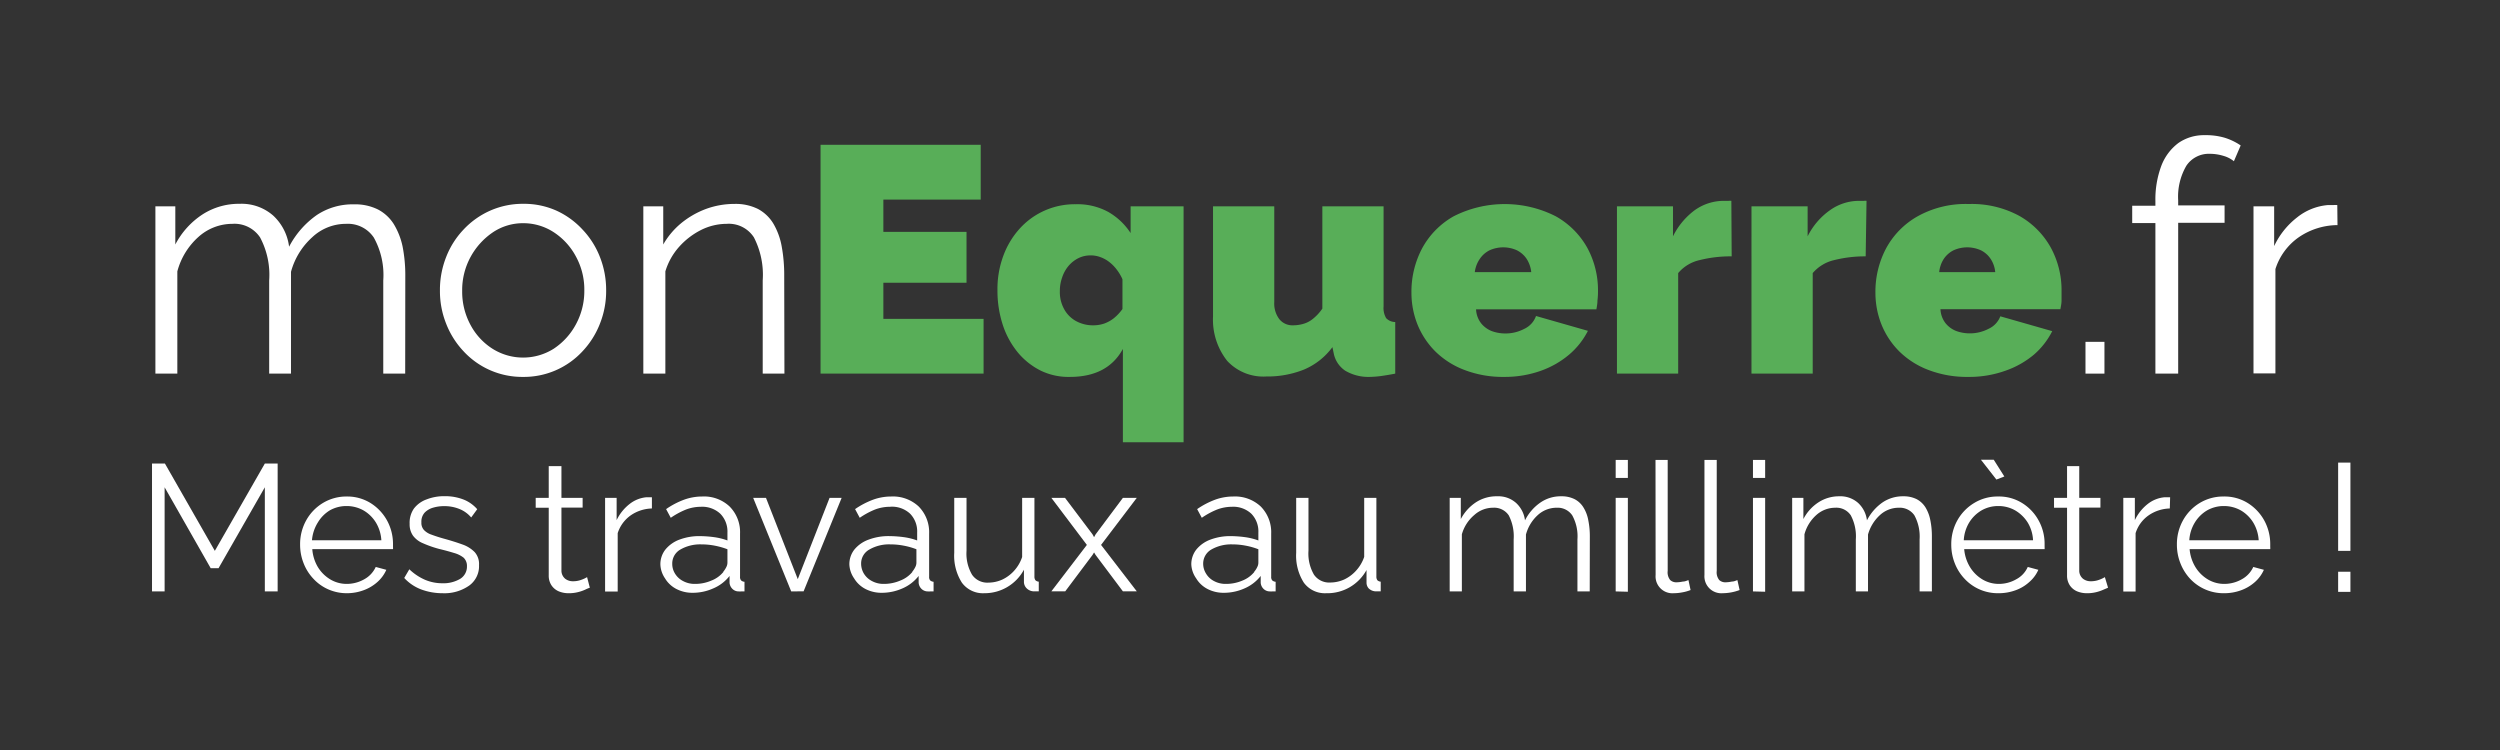 <?xml version="1.0" encoding="UTF-8"?>
<svg xmlns="http://www.w3.org/2000/svg" viewBox="0 0 236 70.83">
  <rect x="0" y="0" width="236" height="70.83" fill="#333333" stroke="none"/>
  <defs>
    <style>.a{isolation:isolate;}.b{fill:#fff;}.c{fill:#58ae58;}</style>
  </defs>
  <g class="a">
    <path class="b" d="M38.25,35.27H36.18V26.48a7.28,7.28,0,0,0-.89-4.05,2.94,2.94,0,0,0-2.61-1.3,4.65,4.65,0,0,0-3.21,1.27,6.78,6.78,0,0,0-2,3.26v9.61H25.41V26.48a7.51,7.51,0,0,0-.86-4.07,2.9,2.9,0,0,0-2.61-1.28,4.8,4.8,0,0,0-3.2,1.23,6.66,6.66,0,0,0-2,3.26v9.65H14.67V19.48h1.88v3.6a7.56,7.56,0,0,1,2.57-2.84,6.34,6.34,0,0,1,3.49-1,4.52,4.52,0,0,1,3.19,1.12,4.82,4.82,0,0,1,1.49,2.93,8.38,8.38,0,0,1,2.63-3,6.12,6.12,0,0,1,3.49-1,4.84,4.84,0,0,1,2.26.48,3.9,3.9,0,0,1,1.5,1.38A6.74,6.74,0,0,1,38,23.25a14,14,0,0,1,.26,2.8Z"></path>
    <path class="b" d="M49.38,35.58a7.54,7.54,0,0,1-5.64-2.44,8.05,8.05,0,0,1-1.63-2.6,8.29,8.29,0,0,1-.58-3.1,8.45,8.45,0,0,1,.58-3.16,7.91,7.91,0,0,1,1.64-2.6,7.73,7.73,0,0,1,2.51-1.79,7.62,7.62,0,0,1,3.15-.65,7.49,7.49,0,0,1,3.13.65A7.69,7.69,0,0,1,55,21.68a7.91,7.91,0,0,1,1.64,2.6,8.45,8.45,0,0,1,.58,3.16,8.29,8.29,0,0,1-.58,3.1,8.05,8.05,0,0,1-1.63,2.6,7.54,7.54,0,0,1-5.67,2.44Zm-5.75-8.11a6.58,6.58,0,0,0,.78,3.19,6,6,0,0,0,2.08,2.26,5.42,5.42,0,0,0,5.78,0,6.34,6.34,0,0,0,2.1-2.31,6.59,6.59,0,0,0,.79-3.19,6.51,6.51,0,0,0-.79-3.2,6.23,6.23,0,0,0-2.1-2.3,5.25,5.25,0,0,0-2.89-.85,5.09,5.09,0,0,0-2.88.88,6.63,6.63,0,0,0-2.08,2.31A6.54,6.54,0,0,0,43.63,27.47Z"></path>
    <path class="b" d="M74.05,35.27H72V26.48a7.74,7.74,0,0,0-.83-4.07,2.82,2.82,0,0,0-2.58-1.28,5.44,5.44,0,0,0-2.41.58,7,7,0,0,0-2.08,1.6,6.14,6.14,0,0,0-1.29,2.31v9.65H60.73V19.48h1.88v3.6a7.32,7.32,0,0,1,1.68-2,8.22,8.22,0,0,1,2.34-1.35,7.82,7.82,0,0,1,2.71-.48,4.73,4.73,0,0,1,2.22.48A3.79,3.79,0,0,1,73,21.1a6.5,6.5,0,0,1,.79,2.15,14.91,14.91,0,0,1,.24,2.8Z"></path>
  </g>
  <g class="a">
    <path class="c" d="M92.85,30.1v5.17H77.46V13.67H92.58v5.17H83.39v3.05h7.85v4.8H83.39V30.1Z"></path>
    <path class="c" d="M101,35.58A6,6,0,0,1,98.27,35a6.68,6.68,0,0,1-2.18-1.72,8,8,0,0,1-1.43-2.62,10.42,10.42,0,0,1-.5-3.27,9,9,0,0,1,.55-3.23,7.83,7.83,0,0,1,1.55-2.58,7,7,0,0,1,5.29-2.3,6.08,6.08,0,0,1,3.06.72,6.22,6.22,0,0,1,2.12,2V19.48h5V41.75H106V32.94Q104.56,35.58,101,35.58Zm2.25-4.87a3.18,3.18,0,0,0,1-.17,3.27,3.27,0,0,0,.91-.51,4.43,4.43,0,0,0,.8-.86V26.36a4.37,4.37,0,0,0-.54-.91,3.73,3.73,0,0,0-.71-.72,3,3,0,0,0-.84-.46,2.51,2.51,0,0,0-.9-.16,2.57,2.57,0,0,0-1.17.26,3,3,0,0,0-.93.73,3.34,3.34,0,0,0-.6,1.08,3.81,3.81,0,0,0-.22,1.32,3.3,3.3,0,0,0,.4,1.67,2.81,2.81,0,0,0,1.11,1.13A3.32,3.32,0,0,0,103.23,30.71Z"></path>
    <path class="c" d="M114.51,29.87V19.48h5.78v9.05a2.44,2.44,0,0,0,.48,1.6,1.58,1.58,0,0,0,1.29.58,3.5,3.5,0,0,0,.91-.12,2.52,2.52,0,0,0,.93-.46,4.41,4.41,0,0,0,.93-1V19.48h5.78v9.43a1.91,1.91,0,0,0,.24,1.12,1.19,1.19,0,0,0,.86.37v4.87c-.51.1-1,.18-1.37.23a9.16,9.16,0,0,1-1.07.08A4.29,4.29,0,0,1,127,35a2.56,2.56,0,0,1-1.1-1.66l-.12-.57a6.43,6.43,0,0,1-2.69,2.12,9.28,9.28,0,0,1-3.55.65,4.65,4.65,0,0,1-3.69-1.47A6.27,6.27,0,0,1,114.51,29.87Z"></path>
    <path class="c" d="M142,35.58a10.14,10.14,0,0,1-3.74-.65,7.91,7.91,0,0,1-2.76-1.75,7.63,7.63,0,0,1-1.69-2.55,8.11,8.11,0,0,1-.57-3,8.74,8.74,0,0,1,1-4.17,7.65,7.65,0,0,1,3-3.05,10.65,10.65,0,0,1,9.61,0,7.72,7.72,0,0,1,3,3,8.38,8.38,0,0,1,1,4.05,7,7,0,0,1-.05.91c0,.31-.06.59-.1.83H139.34a2.32,2.32,0,0,0,.47,1.31,2.43,2.43,0,0,0,1,.74,3.73,3.73,0,0,0,1.29.23,3.8,3.8,0,0,0,1.78-.43A2.12,2.12,0,0,0,145,29.83l4.9,1.4a7.24,7.24,0,0,1-1.78,2.25A8.54,8.54,0,0,1,145.46,35,10.12,10.12,0,0,1,142,35.58Zm-2.74-9.89h5.29a2.82,2.82,0,0,0-.44-1.26,2.42,2.42,0,0,0-.91-.8,3.13,3.13,0,0,0-2.59,0,2.42,2.42,0,0,0-.91.8A2.82,2.82,0,0,0,139.22,25.69Z"></path>
    <path class="c" d="M163.47,24.2a12,12,0,0,0-3.05.36,3.7,3.7,0,0,0-2,1.22v9.49h-5.78V19.48h5.29v2.83A6.79,6.79,0,0,1,160,19.83a4.72,4.72,0,0,1,2.71-.87h.47a1.09,1.09,0,0,1,.26,0Z"></path>
    <path class="c" d="M176.12,24.2a12,12,0,0,0-3,.36,3.76,3.76,0,0,0-2,1.22v9.49h-5.78V19.48h5.3v2.83a6.61,6.61,0,0,1,2.13-2.48,4.71,4.71,0,0,1,2.7-.87h.48a1,1,0,0,1,.25,0Z"></path>
    <path class="c" d="M185.8,35.58a10.14,10.14,0,0,1-3.74-.65,7.91,7.91,0,0,1-2.76-1.75,7.63,7.63,0,0,1-1.69-2.55,8.11,8.11,0,0,1-.57-3,8.74,8.74,0,0,1,1-4.17,7.65,7.65,0,0,1,3-3.05,9.29,9.29,0,0,1,4.81-1.15,9.38,9.38,0,0,1,4.81,1.14,7.77,7.77,0,0,1,2.95,3,8.38,8.38,0,0,1,1,4.05c0,.3,0,.6,0,.91s-.07.59-.11.83H183.18a2.32,2.32,0,0,0,.47,1.31,2.43,2.43,0,0,0,1,.74,3.73,3.73,0,0,0,1.29.23,3.8,3.8,0,0,0,1.78-.43,2.12,2.12,0,0,0,1.11-1.18l4.9,1.4A7.24,7.24,0,0,1,192,33.48,8.54,8.54,0,0,1,189.3,35,10.12,10.12,0,0,1,185.8,35.58Zm-2.74-9.89h5.29a2.7,2.7,0,0,0-.44-1.26,2.35,2.35,0,0,0-.91-.8,3.13,3.13,0,0,0-2.59,0,2.42,2.42,0,0,0-.91.8A2.82,2.82,0,0,0,183.06,25.69Z"></path>
  </g>
  <path class="b" d="M196.87,35.27v-3h1.79v3Z"></path>
  <path class="b" d="M203.47,35.27V21.06h-2.19V19.42h2.19V19a9.07,9.07,0,0,1,.56-3.35,4.84,4.84,0,0,1,1.61-2.15,4.22,4.22,0,0,1,2.48-.74A6.24,6.24,0,0,1,210,13a5.65,5.65,0,0,1,1.52.73l-.64,1.49a2.76,2.76,0,0,0-1-.51,4.36,4.36,0,0,0-1.28-.19,2.54,2.54,0,0,0-2.21,1.13,5.79,5.79,0,0,0-.77,3.26v.48h4.38v1.64h-4.38V35.27Z"></path>
  <path class="b" d="M220.66,21.25A6.55,6.55,0,0,0,217,22.4a5.79,5.79,0,0,0-2.2,3v9.85h-2.07V19.48h1.95v3.75a7.41,7.41,0,0,1,2.17-2.71,5.37,5.37,0,0,1,2.88-1.16l.53,0a2,2,0,0,1,.38,0Z"></path>
  <path class="b" d="M25,55.83V46l-4.37,7.64h-.74L15.54,46v9.83H14.35V43.76h1.22L20.28,52,25,43.76h1.21V55.83Z"></path>
  <path class="b" d="M32.72,56A4.31,4.31,0,0,1,31,55.64a4.21,4.21,0,0,1-1.41-1,4.49,4.49,0,0,1-.93-1.47,4.74,4.74,0,0,1-.33-1.78,4.6,4.6,0,0,1,.57-2.26,4.41,4.41,0,0,1,1.57-1.64,4.28,4.28,0,0,1,2.28-.62A4.16,4.16,0,0,1,35,47.5a4.49,4.49,0,0,1,1.54,1.64,4.62,4.62,0,0,1,.56,2.24v.26a1,1,0,0,1,0,.2H29.48A3.87,3.87,0,0,0,30,53.52a3.45,3.45,0,0,0,1.17,1.17,3,3,0,0,0,1.58.43,3.33,3.33,0,0,0,1.64-.44,2.51,2.51,0,0,0,1.08-1.16l1,.27a3.34,3.34,0,0,1-.83,1.14,4,4,0,0,1-1.32.79A4.56,4.56,0,0,1,32.72,56Zm-3.27-5H36a3.65,3.65,0,0,0-.52-1.68,3.36,3.36,0,0,0-1.17-1.14,3.25,3.25,0,0,0-1.59-.41,3.19,3.19,0,0,0-1.59.41A3.36,3.36,0,0,0,30,49.33,3.73,3.73,0,0,0,29.45,51Z"></path>
  <path class="b" d="M41.78,56a5.75,5.75,0,0,1-2-.35,4.19,4.19,0,0,1-1.62-1.09l.48-.82a5.08,5.08,0,0,0,1.5,1,4.17,4.17,0,0,0,1.61.32,3.12,3.12,0,0,0,1.68-.41,1.35,1.35,0,0,0,.65-1.19,1.07,1.07,0,0,0-.31-.81,2.57,2.57,0,0,0-.91-.45c-.39-.12-.86-.25-1.4-.38a10.38,10.38,0,0,1-1.54-.54,2.22,2.22,0,0,1-.93-.71,1.84,1.84,0,0,1-.32-1.12A2.34,2.34,0,0,1,39.08,48a2.62,2.62,0,0,1,1.2-.86,4.5,4.5,0,0,1,1.69-.3,4.78,4.78,0,0,1,1.8.32,3.35,3.35,0,0,1,1.28.91l-.57.78a2.84,2.84,0,0,0-1.13-.81,3.75,3.75,0,0,0-1.45-.26,3.58,3.58,0,0,0-1,.14,1.81,1.81,0,0,0-.81.47,1.26,1.26,0,0,0-.31.91,1,1,0,0,0,.24.73,1.73,1.73,0,0,0,.71.44c.32.12.71.25,1.18.38.66.18,1.25.37,1.75.55a3,3,0,0,1,1.15.72,1.69,1.69,0,0,1,.41,1.23,2.26,2.26,0,0,1-.93,1.93A4.08,4.08,0,0,1,41.78,56Z"></path>
  <path class="b" d="M55.68,55.48a3.42,3.42,0,0,0-.43.18,3.78,3.78,0,0,1-.7.24,3.49,3.49,0,0,1-.88.1,2.41,2.41,0,0,1-.93-.18,1.57,1.57,0,0,1-.69-.58,1.65,1.65,0,0,1-.25-.94V47.93H50.57V47H51.8V44H53v3h2v.92H53v6a1,1,0,0,0,.35.71,1.16,1.16,0,0,0,.73.24,2.2,2.2,0,0,0,.86-.16,2.68,2.68,0,0,0,.48-.23Z"></path>
  <path class="b" d="M61.54,48a3.68,3.68,0,0,0-2,.65,3.28,3.28,0,0,0-1.23,1.68v5.51H57.12V47h1.09V49.1a4.28,4.28,0,0,1,1.22-1.52,3,3,0,0,1,1.6-.64l.3,0,.21,0Z"></path>
  <path class="b" d="M62.34,53.3a2.23,2.23,0,0,1,.48-1.43,3.09,3.09,0,0,1,1.32-.93,5.29,5.29,0,0,1,1.94-.33,10.61,10.61,0,0,1,1.35.1,5.91,5.91,0,0,1,1.24.31v-.75A2.39,2.39,0,0,0,68,48.5a2.51,2.51,0,0,0-1.84-.66,4,4,0,0,0-1.4.26,7.35,7.35,0,0,0-1.44.78l-.44-.82a7.52,7.52,0,0,1,1.7-.89,5,5,0,0,1,1.7-.3,3.52,3.52,0,0,1,2.58.93,3.42,3.42,0,0,1,1,2.57v4.07a.49.49,0,0,0,.1.35.53.53,0,0,0,.32.13v.91l-.32,0a.72.72,0,0,1-.21,0,.83.83,0,0,1-.64-.27.9.9,0,0,1-.24-.55l0-.64a3.84,3.84,0,0,1-1.55,1.18,4.72,4.72,0,0,1-1.93.41,3.27,3.27,0,0,1-1.54-.36,2.68,2.68,0,0,1-1.07-1A2.48,2.48,0,0,1,62.34,53.3Zm5.94.67a2.28,2.28,0,0,0,.29-.45.93.93,0,0,0,.1-.39V51.85a7.14,7.14,0,0,0-1.2-.34,6.54,6.54,0,0,0-1.25-.12,3.74,3.74,0,0,0-2,.49,1.51,1.51,0,0,0-.76,1.33,1.74,1.74,0,0,0,.25.92,1.91,1.91,0,0,0,.75.71,2.29,2.29,0,0,0,1.16.28,3.84,3.84,0,0,0,1.55-.32A2.72,2.72,0,0,0,68.28,54Z"></path>
  <path class="b" d="M74.69,55.83,71.1,47h1.21l3,7.67,3-7.67h1.14l-3.59,8.82Z"></path>
  <path class="b" d="M80.18,53.3a2.23,2.23,0,0,1,.48-1.43A3.09,3.09,0,0,1,82,50.94a5.31,5.31,0,0,1,2-.33,10.59,10.59,0,0,1,1.34.1,5.91,5.91,0,0,1,1.24.31v-.75a2.39,2.39,0,0,0-.66-1.77A2.5,2.5,0,0,0,84,47.84a4,4,0,0,0-1.4.26,7.35,7.35,0,0,0-1.44.78l-.44-.82a7.73,7.73,0,0,1,1.7-.89,5,5,0,0,1,1.7-.3,3.56,3.56,0,0,1,2.59.93,3.45,3.45,0,0,1,1,2.57v4.07a.49.49,0,0,0,.1.35.56.56,0,0,0,.32.13v.91l-.32,0a.65.65,0,0,1-.2,0,.85.85,0,0,1-.65-.27.9.9,0,0,1-.24-.55l0-.64a3.88,3.88,0,0,1-1.54,1.18,4.8,4.8,0,0,1-1.94.41,3.27,3.27,0,0,1-1.54-.36,2.68,2.68,0,0,1-1.07-1A2.48,2.48,0,0,1,80.18,53.3Zm5.94.67a2.28,2.28,0,0,0,.29-.45.93.93,0,0,0,.1-.39V51.85a6.64,6.64,0,0,0-1.2-.34,6.54,6.54,0,0,0-1.25-.12,3.7,3.7,0,0,0-2,.49,1.5,1.5,0,0,0-.77,1.33,1.84,1.84,0,0,0,.25.92,1.91,1.91,0,0,0,.75.71,2.29,2.29,0,0,0,1.16.28A3.89,3.89,0,0,0,85,54.8,2.75,2.75,0,0,0,86.12,54Z"></path>
  <path class="b" d="M90.08,52.19V47h1.16v5a3.94,3.94,0,0,0,.52,2.25A1.74,1.74,0,0,0,93.3,55a3.24,3.24,0,0,0,1.32-.29,3.54,3.54,0,0,0,1.13-.85,3.62,3.62,0,0,0,.74-1.28V47h1.16v7.43a.56.56,0,0,0,.1.35.52.52,0,0,0,.31.13v.91l-.32,0h-.22a1,1,0,0,1-.59-.27.86.86,0,0,1-.27-.58l0-1.19A4.22,4.22,0,0,1,92.91,56a2.46,2.46,0,0,1-2.11-1A4.74,4.74,0,0,1,90.08,52.19Z"></path>
  <path class="b" d="M100.54,47l2.6,3.45.14.26.14-.26L106,47h1.31l-3.37,4.44,3.37,4.38H106l-2.58-3.44-.14-.23-.14.23-2.58,3.44H99.25l3.35-4.38L99.25,47Z"></path>
  <path class="b" d="M112.46,53.3a2.23,2.23,0,0,1,.48-1.43,3.09,3.09,0,0,1,1.32-.93,5.31,5.31,0,0,1,1.95-.33,10.59,10.59,0,0,1,1.34.1,5.91,5.91,0,0,1,1.24.31v-.75a2.39,2.39,0,0,0-.66-1.77,2.5,2.5,0,0,0-1.84-.66,4,4,0,0,0-1.4.26,7.35,7.35,0,0,0-1.44.78l-.44-.82a7.73,7.73,0,0,1,1.7-.89,5,5,0,0,1,1.7-.3,3.56,3.56,0,0,1,2.59.93,3.45,3.45,0,0,1,1,2.57v4.07a.49.49,0,0,0,.1.35.56.56,0,0,0,.32.13v.91l-.32,0a.65.65,0,0,1-.2,0,.85.85,0,0,1-.65-.27.9.9,0,0,1-.24-.55l0-.64a3.88,3.88,0,0,1-1.54,1.18,4.76,4.76,0,0,1-1.94.41,3.27,3.27,0,0,1-1.54-.36,2.68,2.68,0,0,1-1.07-1A2.48,2.48,0,0,1,112.46,53.3Zm5.94.67a1.9,1.9,0,0,0,.29-.45.93.93,0,0,0,.1-.39V51.85a6.64,6.64,0,0,0-1.2-.34,6.54,6.54,0,0,0-1.25-.12,3.76,3.76,0,0,0-2,.49,1.53,1.53,0,0,0-.76,1.33,1.75,1.75,0,0,0,.26.92,1.88,1.88,0,0,0,.74.71,2.29,2.29,0,0,0,1.16.28,3.89,3.89,0,0,0,1.56-.32A2.75,2.75,0,0,0,118.4,54Z"></path>
  <path class="b" d="M122.36,52.19V47h1.16v5a3.94,3.94,0,0,0,.52,2.25,1.74,1.74,0,0,0,1.54.74,3.24,3.24,0,0,0,1.32-.29,3.54,3.54,0,0,0,1.13-.85,3.64,3.64,0,0,0,.75-1.28V47h1.15v7.43a.56.56,0,0,0,.1.35.52.52,0,0,0,.31.13v.91l-.32,0h-.22a1,1,0,0,1-.59-.27A.8.8,0,0,1,129,55l0-1.19A4.22,4.22,0,0,1,125.19,56a2.46,2.46,0,0,1-2.11-1A4.74,4.74,0,0,1,122.36,52.19Z"></path>
  <path class="b" d="M150.07,55.83h-1.16V50.92a4.11,4.11,0,0,0-.49-2.27,1.66,1.66,0,0,0-1.46-.72,2.63,2.63,0,0,0-1.8.7,3.81,3.81,0,0,0-1.11,1.83v5.37h-1.16V50.92a4.31,4.31,0,0,0-.47-2.28,1.66,1.66,0,0,0-1.47-.71,2.64,2.64,0,0,0-1.78.69A3.68,3.68,0,0,0,138,50.44v5.39h-1.15V47h1.05v2a4.29,4.29,0,0,1,1.44-1.59,3.55,3.55,0,0,1,2-.56,2.51,2.51,0,0,1,1.78.63,2.68,2.68,0,0,1,.84,1.64,4.48,4.48,0,0,1,1.47-1.69,3.36,3.36,0,0,1,1.94-.58,2.71,2.71,0,0,1,1.27.27,2.12,2.12,0,0,1,.83.77,3.42,3.42,0,0,1,.46,1.2,7.54,7.54,0,0,1,.15,1.57Z"></path>
  <path class="b" d="M152.52,45.12v-1.7h1.15v1.7Zm0,10.71V47h1.15v8.86Z"></path>
  <path class="b" d="M156.28,43.42h1.15V53.89a1.16,1.16,0,0,0,.24.87.84.84,0,0,0,.58.21,3.17,3.17,0,0,0,.61-.07c.21,0,.38-.09.53-.14l.2.94a4,4,0,0,1-.79.22A4.24,4.24,0,0,1,158,56a1.59,1.59,0,0,1-1.71-1.72Z"></path>
  <path class="b" d="M160.9,43.42h1.16V53.89a1.16,1.16,0,0,0,.24.87.84.84,0,0,0,.58.21,3.26,3.26,0,0,0,.61-.07c.2,0,.38-.09.52-.14l.21.94a4.72,4.72,0,0,1-1.6.3,1.6,1.6,0,0,1-1.72-1.72Z"></path>
  <path class="b" d="M165.48,45.12v-1.7h1.15v1.7Zm0,10.71V47h1.15v8.86Z"></path>
  <path class="b" d="M182.37,55.83h-1.16V50.92a4.2,4.2,0,0,0-.49-2.27,1.67,1.67,0,0,0-1.47-.72,2.61,2.61,0,0,0-1.79.7,3.91,3.91,0,0,0-1.12,1.83v5.37h-1.15V50.92a4.21,4.21,0,0,0-.48-2.28,1.64,1.64,0,0,0-1.46-.71,2.68,2.68,0,0,0-1.79.69,3.73,3.73,0,0,0-1.12,1.82v5.39h-1.16V47h1.06v2a4.13,4.13,0,0,1,1.44-1.59,3.54,3.54,0,0,1,1.94-.56,2.52,2.52,0,0,1,1.79.63,2.67,2.67,0,0,1,.83,1.64,4.65,4.65,0,0,1,1.47-1.69,3.41,3.41,0,0,1,1.95-.58,2.74,2.74,0,0,1,1.27.27,2.19,2.19,0,0,1,.83.77,3.62,3.62,0,0,1,.46,1.2,7.54,7.54,0,0,1,.15,1.57Z"></path>
  <path class="b" d="M188.64,56a4.28,4.28,0,0,1-3.18-1.36,4.49,4.49,0,0,1-.93-1.47,4.74,4.74,0,0,1-.33-1.78,4.6,4.6,0,0,1,.57-2.26,4.44,4.44,0,0,1,1.58-1.64,4.22,4.22,0,0,1,2.27-.62,4.12,4.12,0,0,1,2.29.63,4.41,4.41,0,0,1,1.54,1.64,4.52,4.52,0,0,1,.56,2.24v.26a1.09,1.09,0,0,1,0,.2h-7.59a3.87,3.87,0,0,0,.54,1.68,3.45,3.45,0,0,0,1.17,1.17,3,3,0,0,0,1.57.43,3.28,3.28,0,0,0,1.64-.44,2.41,2.41,0,0,0,1.08-1.16l1,.27a3.24,3.24,0,0,1-.84,1.14,3.86,3.86,0,0,1-1.31.79A4.62,4.62,0,0,1,188.64,56Zm-3.26-5h6.54a3.53,3.53,0,0,0-.51-1.68,3.47,3.47,0,0,0-1.18-1.14,3.19,3.19,0,0,0-1.59-.41,3.15,3.15,0,0,0-1.58.41,3.39,3.39,0,0,0-1.17,1.15A3.6,3.6,0,0,0,185.38,51ZM187,43.4h1.21l1,1.58-.75.29Z"></path>
  <path class="b" d="M199,55.48l-.42.18a4.06,4.06,0,0,1-.7.24,3.49,3.49,0,0,1-.88.1,2.41,2.41,0,0,1-.93-.18,1.57,1.57,0,0,1-.69-.58,1.65,1.65,0,0,1-.25-.94V47.93h-1.23V47h1.23V44h1.15v3h2v.92h-2v6a1,1,0,0,0,.35.71,1.16,1.16,0,0,0,.73.24,2.2,2.2,0,0,0,.86-.16,2.68,2.68,0,0,0,.48-.23Z"></path>
  <path class="b" d="M204.83,48a3.68,3.68,0,0,0-2,.65,3.23,3.23,0,0,0-1.23,1.68v5.51h-1.16V47h1.09V49.1a4.25,4.25,0,0,1,1.21-1.52,3,3,0,0,1,1.61-.64l.3,0,.21,0Z"></path>
  <path class="b" d="M209.94,56a4.32,4.32,0,0,1-3.19-1.36,4.63,4.63,0,0,1-.92-1.47,4.74,4.74,0,0,1-.33-1.78,4.6,4.6,0,0,1,.57-2.26,4.41,4.41,0,0,1,1.57-1.64,4.28,4.28,0,0,1,2.28-.62,4.16,4.16,0,0,1,2.29.63,4.49,4.49,0,0,1,1.54,1.64,4.62,4.62,0,0,1,.56,2.24v.26a1,1,0,0,1,0,.2H206.7a3.87,3.87,0,0,0,.54,1.68,3.45,3.45,0,0,0,1.17,1.17,3,3,0,0,0,1.58.43,3.33,3.33,0,0,0,1.64-.44,2.51,2.51,0,0,0,1.08-1.16l1,.27a3.34,3.34,0,0,1-.83,1.14,4,4,0,0,1-1.32.79A4.6,4.6,0,0,1,209.94,56Zm-3.27-5h6.55a3.65,3.65,0,0,0-.52-1.68,3.36,3.36,0,0,0-1.17-1.14,3.25,3.25,0,0,0-1.59-.41,3.19,3.19,0,0,0-1.59.41,3.36,3.36,0,0,0-1.16,1.15A3.61,3.61,0,0,0,206.67,51Z"></path>
  <path class="b" d="M220.72,52V43.67h1.16V52Zm0,3.87v-1.9h1.16v1.9Z"></path>
</svg>
